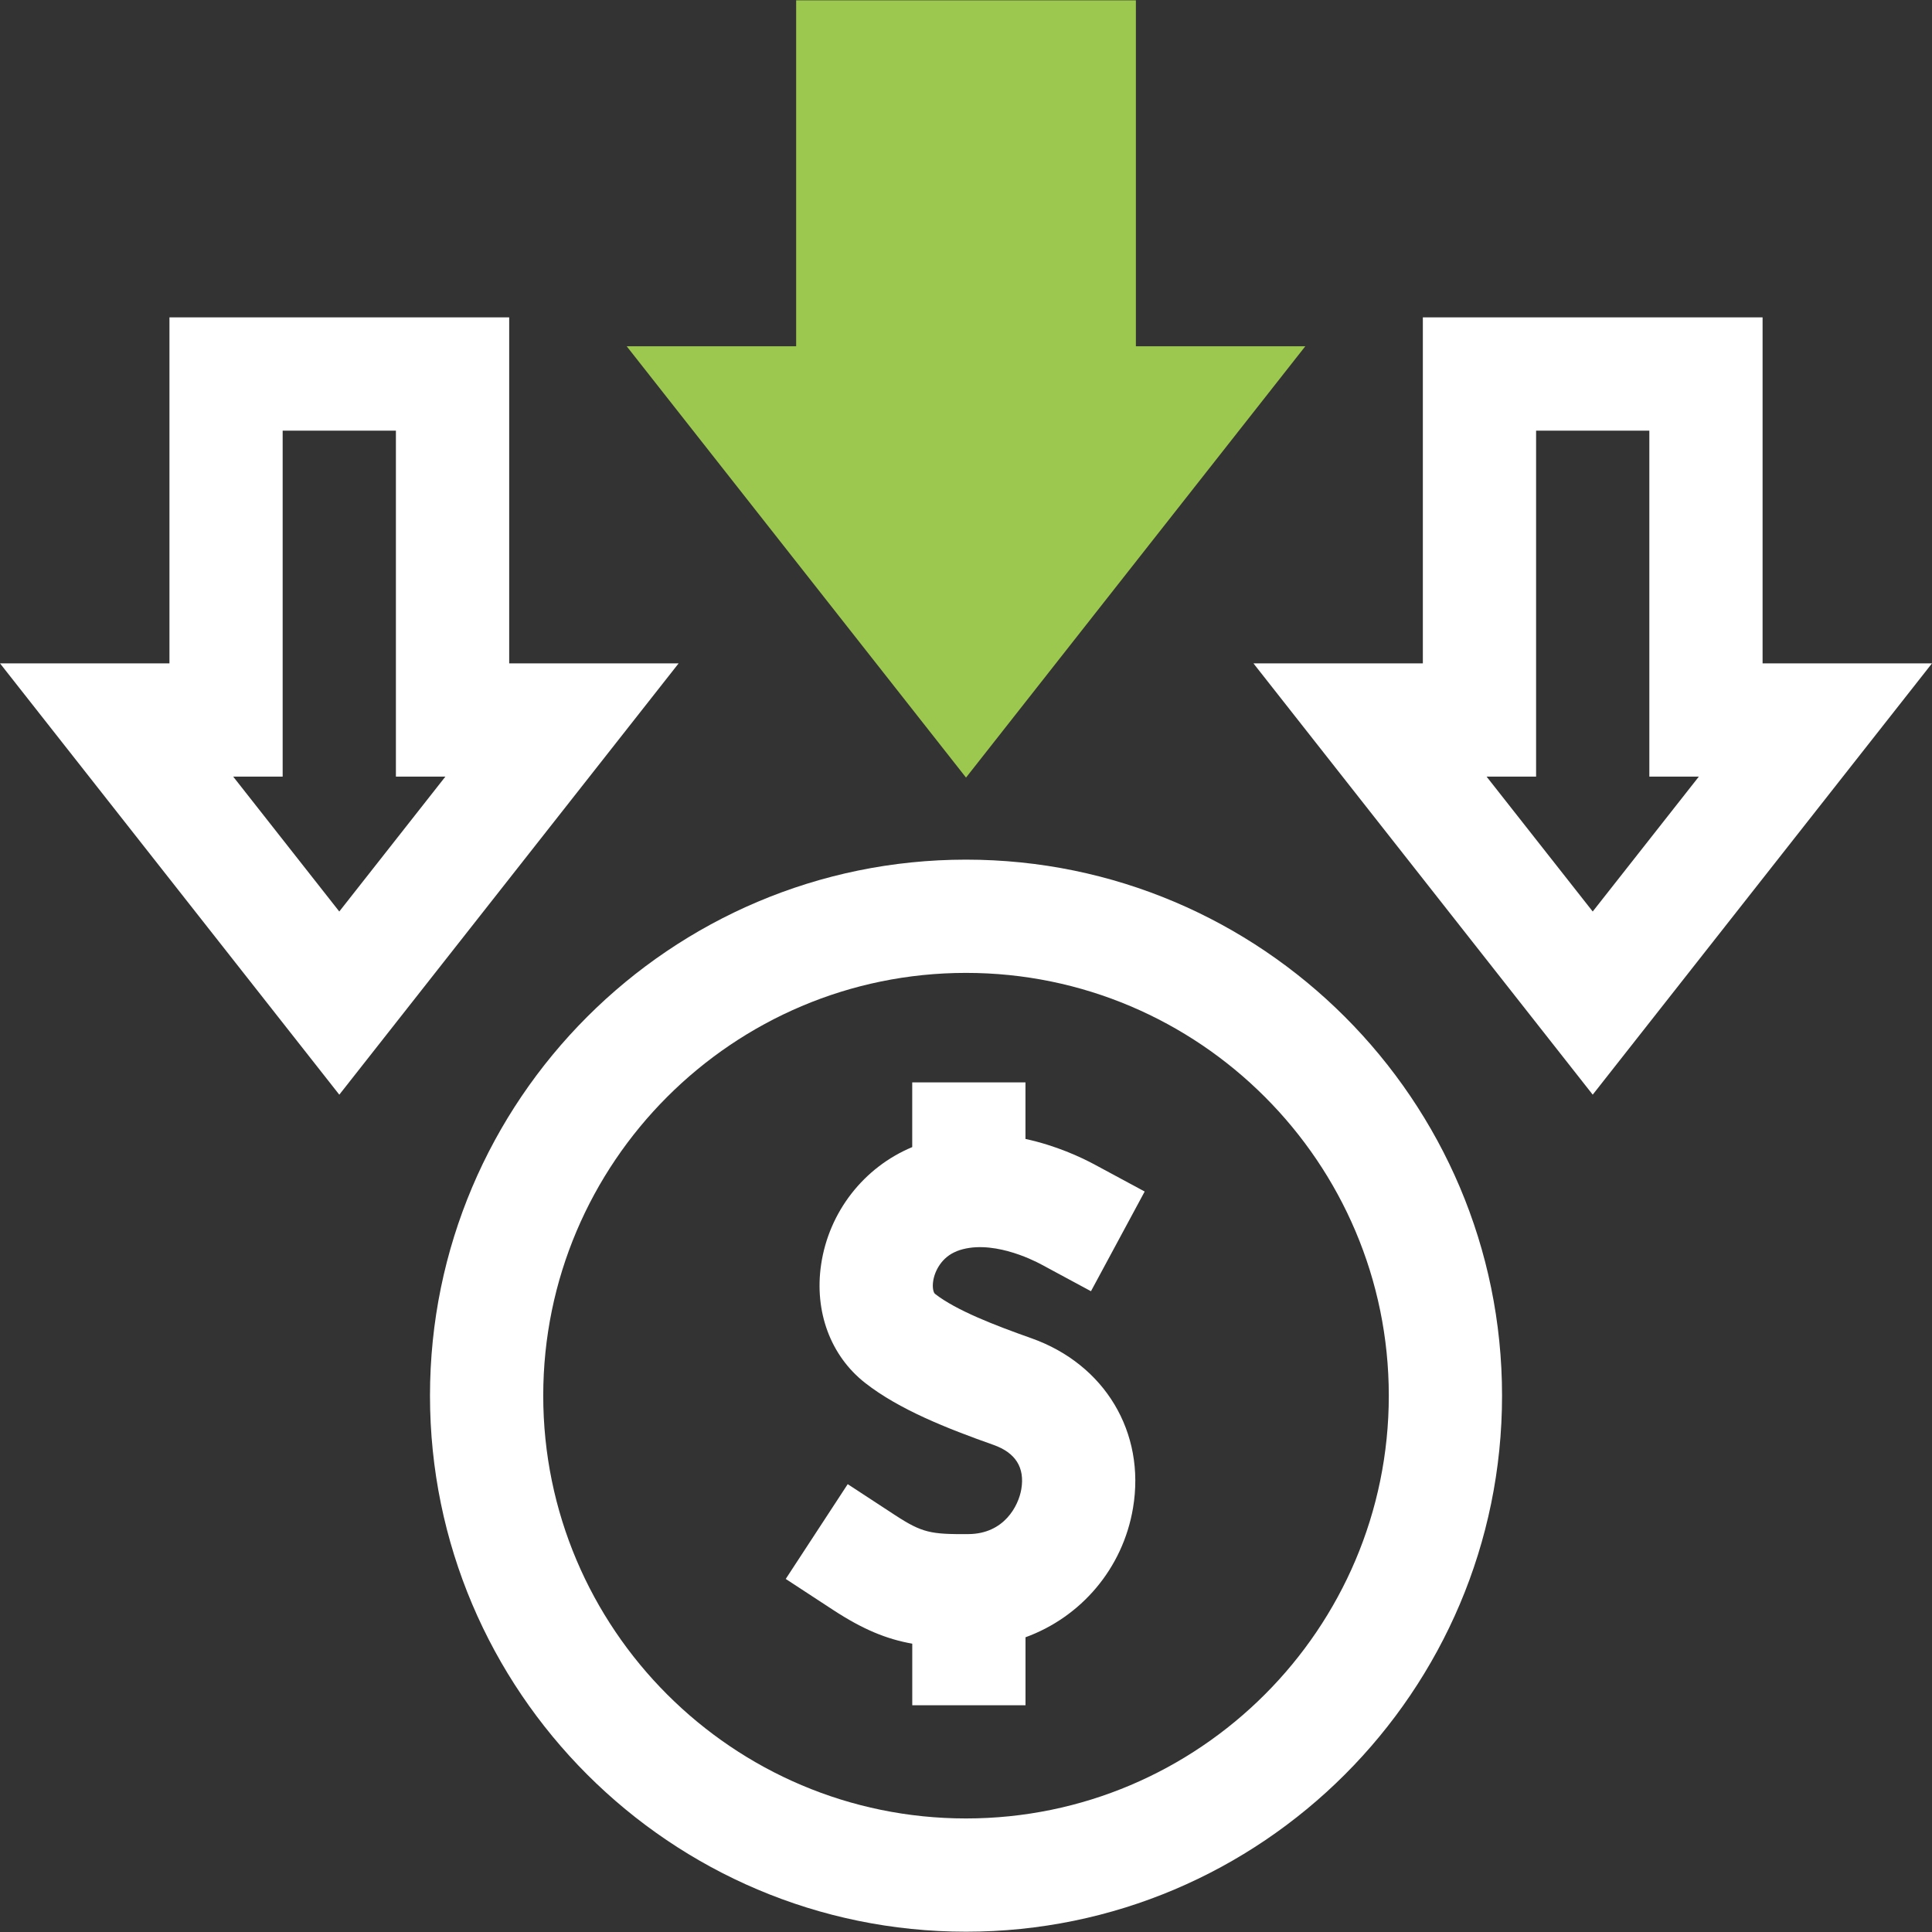 <?xml version="1.0" encoding="UTF-8"?><svg id="Capa_1" xmlns="http://www.w3.org/2000/svg" viewBox="0 0 511.81 511.81"><rect x="0" y="0" width="511.81" height="511.81" fill="#333333" stroke="none"/><path d="M255.91,227.73c-78.3,0-142,63.7-142,142s63.7,142,142,142,142-63.7,142-142-63.7-142-142-142ZM255.91,481.73c-61.76,0-112-50.24-112-112s50.24-112,112-112,112,50.24,112,112-50.24,112-112,112Z" style="fill:#fff;"/><path d="M253.42,331.46c8.82-3.42,20.19,2.3,22.38,3.48l13.21,7.12,14.23-26.41-13.21-7.12c-3.69-1.99-10.28-5.06-18.37-6.81v-14.99h-30v17.15c-12.85,5.36-22.06,17.16-24.13,31.07-1.86,12.48,2.49,24.22,11.64,31.39,8.99,7.05,21.66,12.06,34.02,16.43,5.85,2.07,8.33,6.01,7.37,11.73-.74,4.39-4.52,11.83-14,11.9-9.9.07-12.22-.3-19.44-5.02l-12.55-8.21-16.42,25.11,12.55,8.21c7.89,5.16,14.14,7.73,20.97,8.94v16.32h30v-18.02c14.63-5.32,25.78-18.14,28.48-34.25,3.37-20.02-7.47-38.09-26.96-44.98-9.47-3.35-19.91-7.36-25.5-11.75-.37-.29-.76-1.52-.48-3.37.4-2.69,2.27-6.37,6.22-7.9Z" style="fill:#fff;"/><path d="M89.88,289.99L0,175.73h44.89v-91.65h90v91.65h44.89l-89.89,114.26ZM61.77,205.73l28.11,35.74,28.11-35.74h-13.11v-91.65h-30v91.65h-13.11Z" style="fill:#fff;"/><path d="M421.93,289.99l-89.88-114.26h44.88v-91.65h90v91.65h44.88l-89.88,114.26ZM393.81,205.73l28.12,35.74,28.12-35.74h-13.12v-91.65h-30v91.65h-13.12Z" style="fill:#fff;"/><path d="M255.91,205.99l-89.89-114.26h44.89V.08h90v91.65h44.88l-89.88,114.26Z" style="fill:#9dc84f;"/></svg>